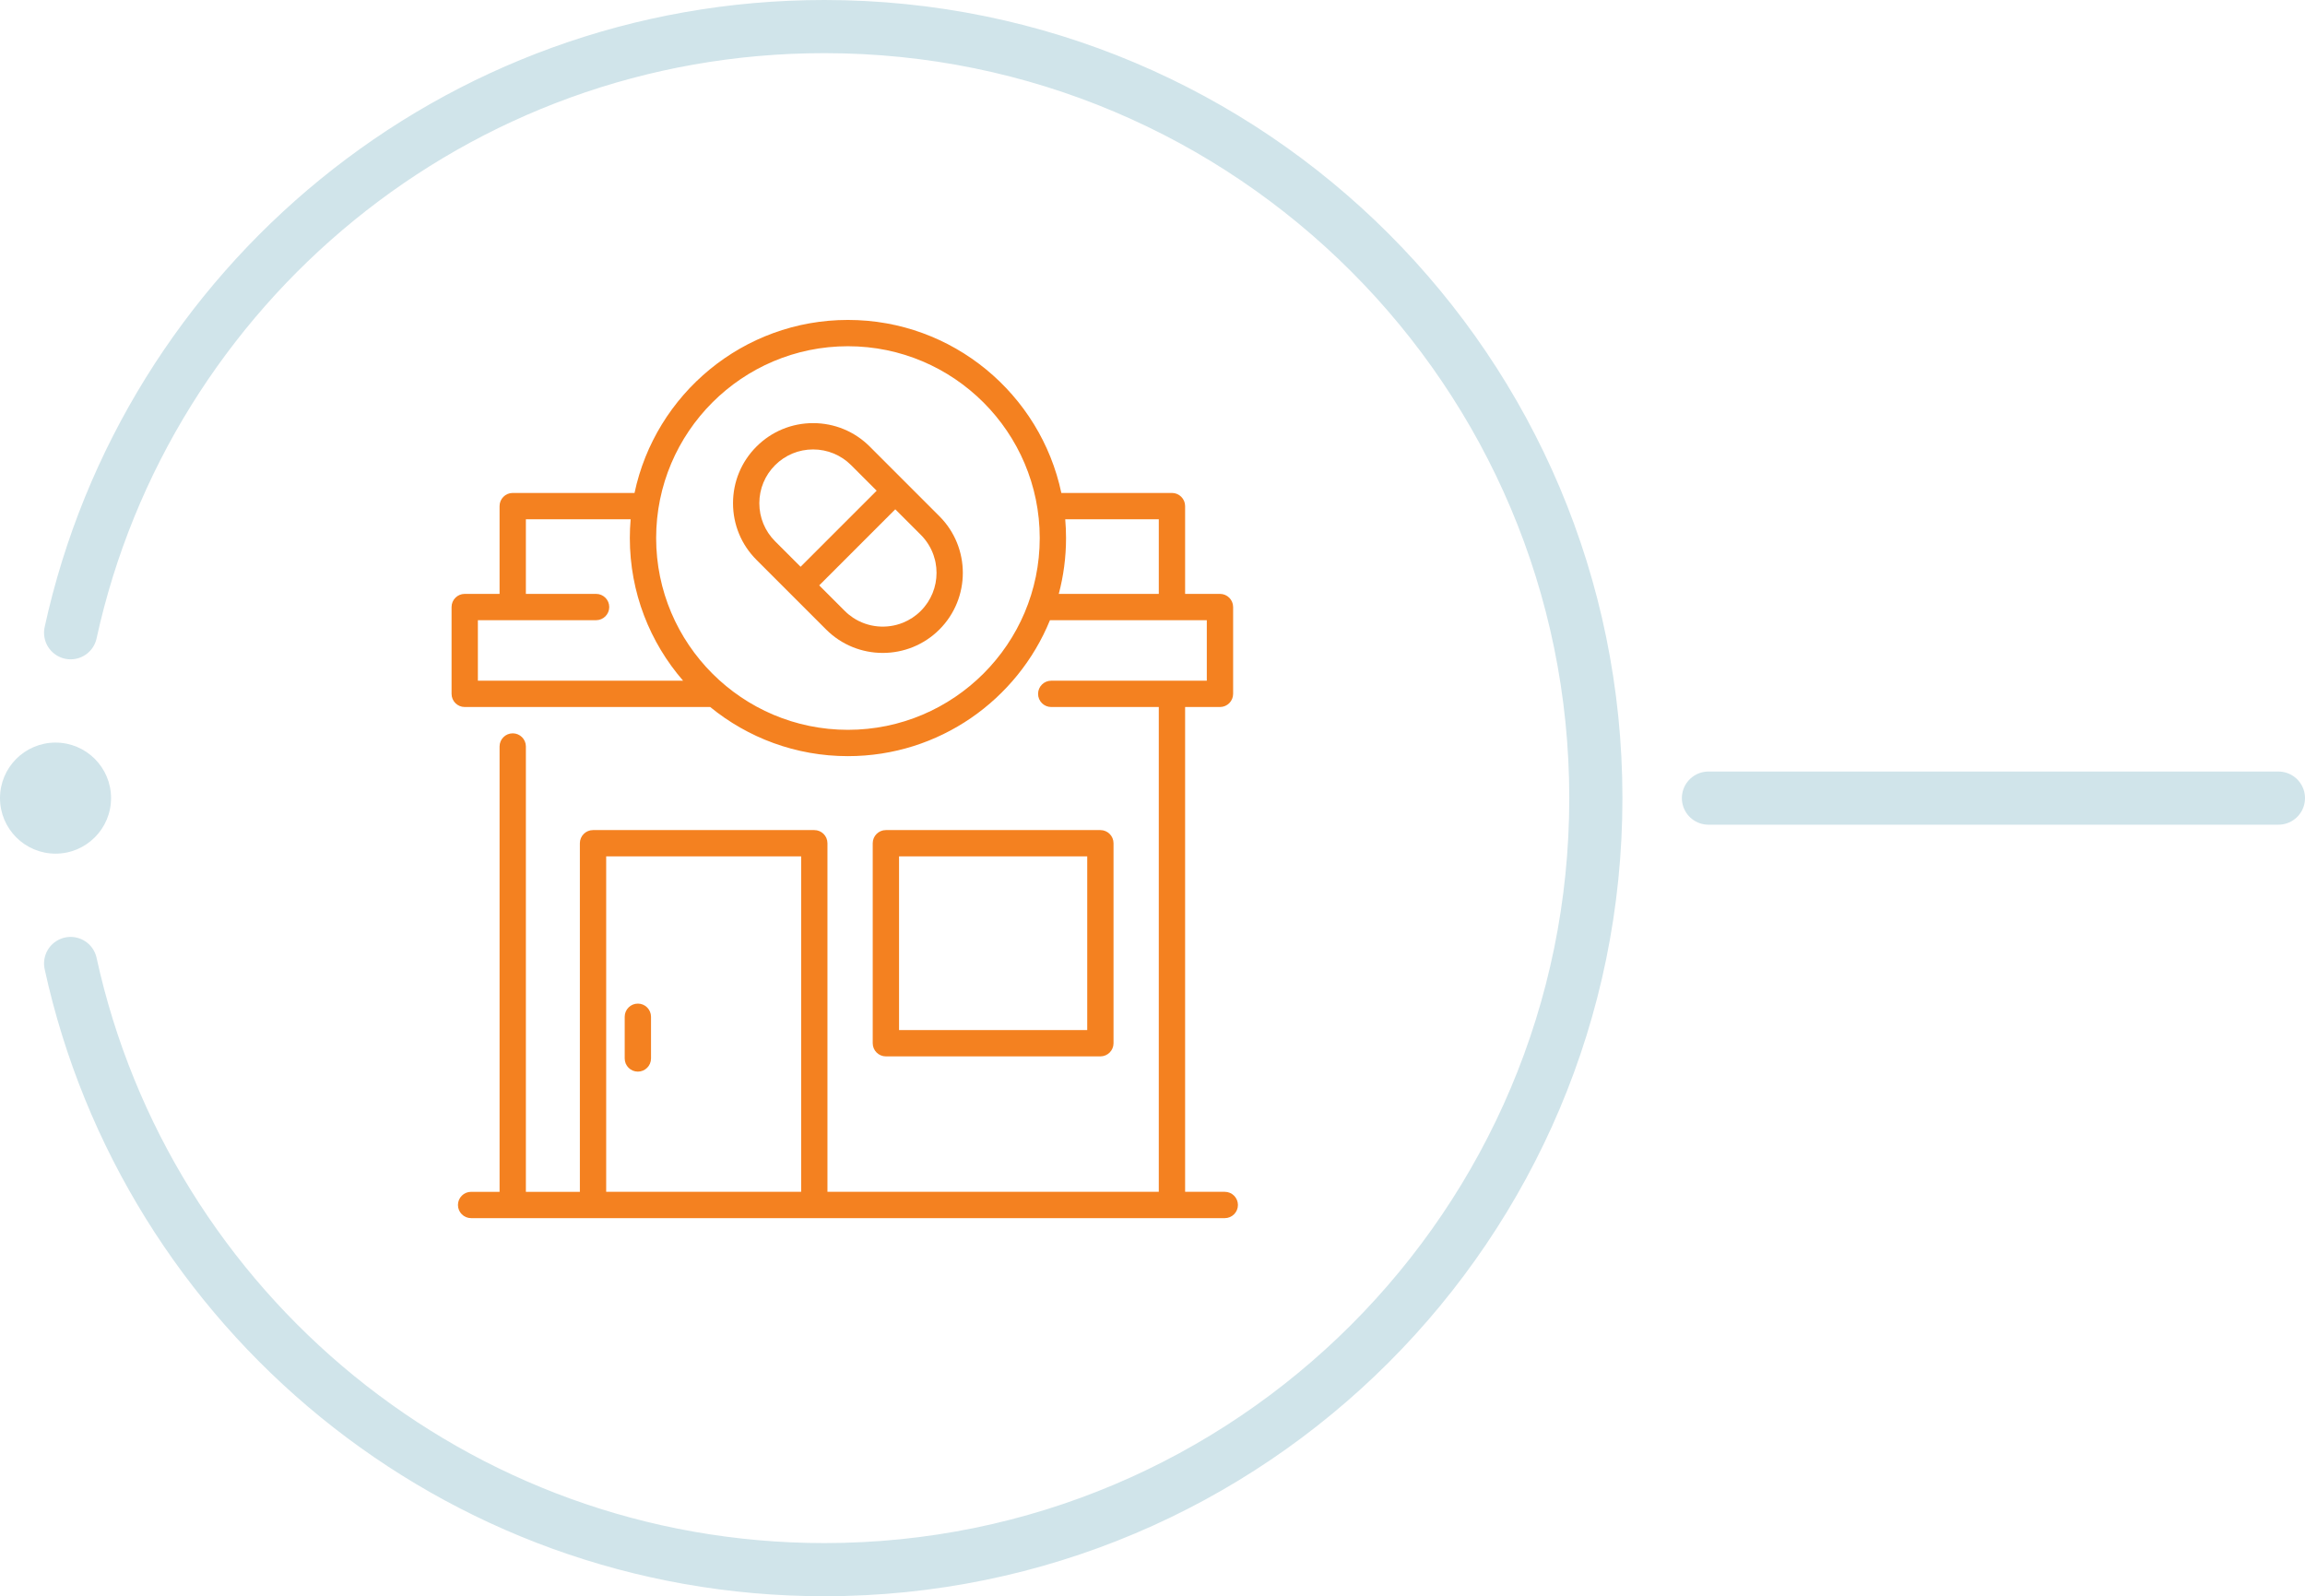 <!-- Generator: Adobe Illustrator 23.0.1, SVG Export Plug-In  -->
<svg version="1.1" xmlns="http://www.w3.org/2000/svg" xmlns:xlink="http://www.w3.org/1999/xlink" x="0px" y="0px"
	 width="260.193px" height="180.184px" viewBox="0 0 260.193 180.184" style="enable-background:new 0 0 260.193 180.184;"
	 xml:space="preserve">
<style type="text/css">
	.st0{fill:#F48120;}
	.st1{fill:none;stroke:#D0E4EA;stroke-width:6;stroke-linecap:round;stroke-miterlimit:10;}
	.st2{fill:#D0E4EA;}
</style>
<defs>
</defs>
<g>
	<path class="st0" d="M138.254,134.533h-4.476V79.808h3.935c0.82,0,1.485-0.665,1.485-1.485v-9.8c0-0.82-0.665-1.485-1.485-1.485
		h-3.935v-9.909c0-0.82-0.665-1.485-1.485-1.485h-12.486c-2.352-11.141-12.259-19.53-24.09-19.53s-21.738,8.388-24.09,19.53h-13.75
		c-0.82,0-1.485,0.665-1.485,1.485v9.909h-3.933c-0.82,0-1.485,0.665-1.485,1.485v9.8c0,0.82,0.665,1.485,1.485,1.485h27.709
		c4.242,3.465,9.657,5.546,15.548,5.546c10.297,0,19.135-6.354,22.805-15.346h17.705v6.83h-17.561c-0.82,0-1.485,0.665-1.485,1.485
		s0.665,1.485,1.485,1.485h12.141v54.725H93.405V95.185c0-0.82-0.665-1.485-1.485-1.485H66.942c-0.82,0-1.485,0.665-1.485,1.485
		v39.349h-6.094v-50.27c0-0.82-0.665-1.485-1.485-1.485c-0.82,0-1.485,0.665-1.485,1.485v50.27h-3.213
		c-0.82,0-1.485,0.665-1.485,1.485s0.665,1.485,1.485,1.485h4.698h9.065H91.92h40.373h5.962c0.82,0,1.485-0.665,1.485-1.485
		S139.075,134.533,138.254,134.533z M53.944,70.008h13.343c0.82,0,1.485-0.665,1.485-1.485s-0.665-1.485-1.485-1.485h-7.925v-8.424
		h11.826c-0.06,0.699-0.092,1.406-0.092,2.12c0,6.152,2.268,11.784,6.012,16.104H53.944V70.008z M95.717,82.383
		c-11.938,0-21.65-9.712-21.65-21.65s9.712-21.65,21.65-21.65s21.65,9.712,21.65,21.65S107.655,82.383,95.717,82.383z
		 M120.245,58.613h10.562v8.424h-11.289c0.533-2.013,0.819-4.126,0.819-6.304C120.337,60.019,120.305,59.312,120.245,58.613z
		 M68.427,134.533V96.67h22.008v37.863H68.427z"/>
	<path class="st0" d="M72.003,113.288c-0.82,0-1.485,0.665-1.485,1.485v4.708c0,0.82,0.665,1.485,1.485,1.485
		s1.485-0.665,1.485-1.485v-4.708C73.488,113.953,72.823,113.288,72.003,113.288z"/>
	<path class="st0" d="M124.212,119.245c0.82,0,1.485-0.665,1.485-1.485V95.185c0-0.82-0.665-1.485-1.485-1.485H100
		c-0.82,0-1.485,0.665-1.485,1.485v22.575c0,0.82,0.665,1.485,1.485,1.485L124.212,119.245L124.212,119.245z M101.486,96.67h21.242
		v19.604h-21.242V96.67z"/>
	<path class="st0" d="M102.111,54.34C102.111,54.34,102.11,54.34,102.111,54.34l-3.931-3.931c0,0,0,0,0,0
		c-1.705-1.705-3.975-2.645-6.396-2.648c-2.417,0.003-4.687,0.944-6.392,2.648c-1.708,1.708-2.648,3.978-2.648,6.394
		s0.94,4.686,2.648,6.394l7.862,7.862c1.763,1.763,4.078,2.644,6.394,2.644c2.315,0,4.631-0.881,6.394-2.644
		c3.525-3.526,3.525-9.262,0-12.787L102.111,54.34z M85.715,56.803c0-1.622,0.632-3.147,1.778-4.293
		c1.145-1.145,2.67-1.777,4.291-1.778c1.625,0.002,3.15,0.634,4.295,1.778l2.881,2.881l-8.587,8.587l-2.881-2.881
		C86.346,59.95,85.715,58.425,85.715,56.803z M96.306,69.735c-0.336-0.222-0.655-0.481-0.951-0.777l-2.881-2.881l8.587-8.587
		l2.881,2.881c0.666,0.666,1.144,1.449,1.436,2.284c0.065,0.186,0.12,0.373,0.167,0.563c0.023,0.095,0.044,0.19,0.062,0.286
		c0.074,0.383,0.111,0.772,0.111,1.16c0,1.555-0.592,3.11-1.775,4.293c-0.592,0.592-1.277,1.036-2.008,1.332
		C100.106,71.029,97.988,70.844,96.306,69.735z"/>
</g>
<g>
	<path class="st1" d="M7.971,108.759c8.545,39.128,43.388,68.425,85.08,68.425c48.1,0,87.092-38.992,87.092-87.092
		C180.143,41.992,141.151,3,93.051,3C51.36,3,16.517,32.297,7.971,71.425"/>
	<circle class="st2" cx="6.268" cy="90.092" r="6.268"/>
	<line class="st1" x1="192.853" y1="90.092" x2="257.193" y2="90.092"/>
</g>
</svg>